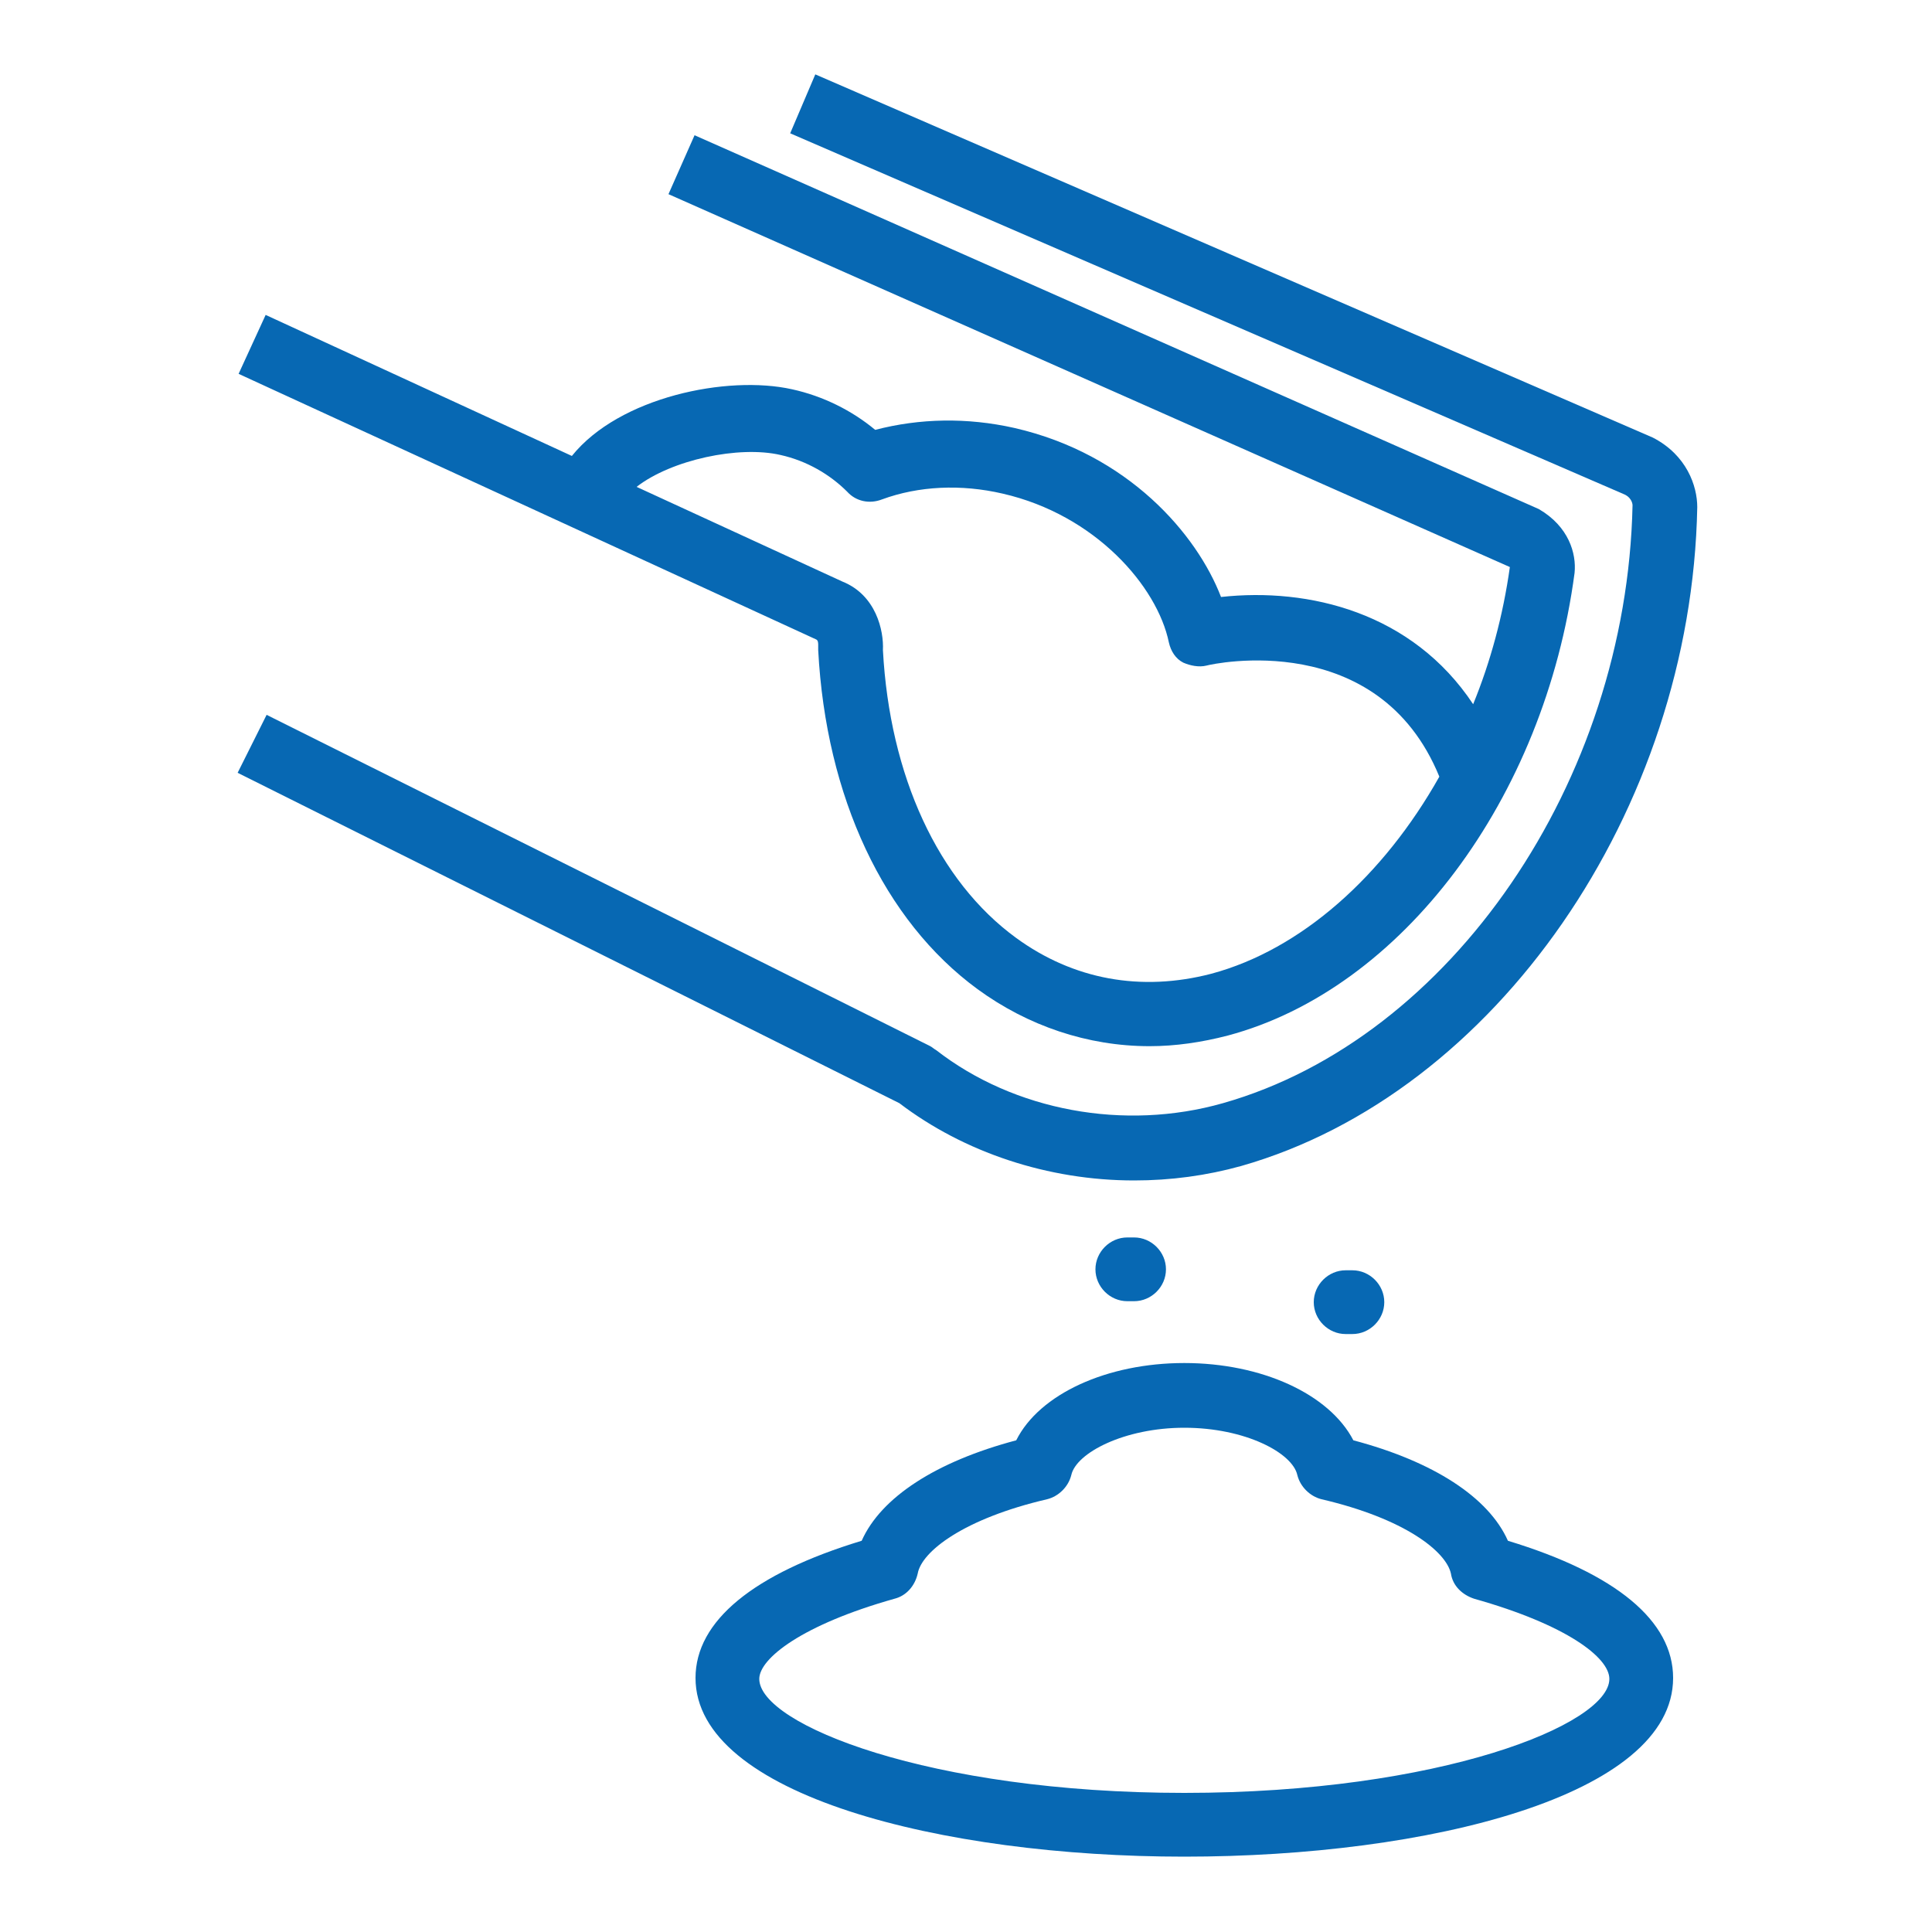 <svg xmlns="http://www.w3.org/2000/svg" xmlns:xlink="http://www.w3.org/1999/xlink" id="Layer_1" x="0px" y="0px" viewBox="0 0 200 200" style="enable-background:new 0 0 200 200;" xml:space="preserve"> <style type="text/css"> .st0{fill:#0768B3;} </style> <g> <path class="st0" d="M156.1,159.5c-2-4.5-7.7-8.2-16-10.4c-2.5-4.8-9.5-8-17.5-8c-8,0-15,3.2-17.4,8c-8.3,2.2-14,5.9-16,10.4 c-11.2,3.4-17.2,8.3-17.2,14.2c0,12.1,25.5,18.5,50.6,18.5c25.2,0,50.6-6.3,50.6-18.5C173.2,167.8,167.3,162.9,156.1,159.5z M110.9,152.7c0.5-2.3,5.5-4.9,11.7-4.9c6.3,0,11.2,2.6,11.7,4.9c0.3,1.2,1.3,2.2,2.5,2.5c8.6,2,12.9,5.4,13.4,7.7 c0.2,1.3,1.2,2.2,2.4,2.6c9.6,2.7,14,6.1,14,8.3c0,4.7-17.5,11.8-44,11.8c-26.4,0-44-7.1-44-11.8c0-2.1,4.4-5.6,14-8.3 c1.2-0.3,2.1-1.3,2.4-2.6c0.4-2.3,4.8-5.7,13.4-7.7C109.6,154.9,110.6,153.9,110.9,152.7z"></path> <path class="st0" d="M84.7,66.8c0,0.2,0,0.3,0,0.5c0.8,15.2,6.8,28,16.5,35.1c5.2,3.8,11.4,5.9,17.8,5.9c2.7,0,5.4-0.4,8.1-1.1 c18-4.8,32.8-24.5,35.9-47.9c0.2-2-0.6-4.8-3.7-6.6L71.9,14l-2.7,6.1l87.1,38.6c0,0,0,0,0,0c-0.7,5-2,9.8-3.8,14.2 c-6.3-9.5-17-12.1-26.1-11.1c-2.5-6.5-9.6-14.8-21.4-17.5c-4.9-1.1-9.8-1-14.4,0.2c-2.4-2-5.4-3.5-8.6-4.2 c-6.7-1.5-17.9,0.8-22.8,6.9L27.5,32.6l-2.8,6.1l59.8,27.5C84.7,66.3,84.7,66.6,84.7,66.8z M124.9,68.9c0.7-0.2,17.8-3.9,24.1,11.5 c-5.8,10.3-14.3,17.9-23.6,20.4c-7.3,1.9-14.3,0.6-20.2-3.7c-8.1-5.9-13.1-16.8-13.8-29.8c0.1-2-0.7-5.7-4.2-7.1l-21.3-9.8 c3.6-2.8,10.6-4.3,14.9-3.3c2.7,0.6,5.1,2,6.9,3.8c0.9,1,2.3,1.3,3.6,0.8c3.8-1.4,8.2-1.6,12.5-0.6c9.6,2.2,16,9.6,17.2,15.4 c0.2,0.9,0.7,1.7,1.5,2.1C123.2,68.9,124.1,69.1,124.9,68.9z"></path> <path class="st0" d="M117.4,122.2c3.8,0,7.5-0.5,11.1-1.5c26.3-7.5,46.6-36.8,47.2-68.2c0-2.2-1.1-5.4-4.6-7.2L84.4,7.7l-2.6,6.1 l86.4,37.4c0.8,0.4,0.8,1.1,0.8,1.1c-0.6,28.6-18.8,55.2-42.4,61.9c-10.2,2.9-21.6,0.8-29.7-5.5c-0.2-0.1-0.4-0.3-0.6-0.4L27.6,74 l-3,6l68.5,34.2C99.8,119.3,108.5,122.2,117.4,122.2z"></path> <path class="st0" d="M116.7,128.1c-1.8,0-3.3,1.5-3.3,3.3s1.5,3.3,3.3,3.3h0.7c1.8,0,3.3-1.5,3.3-3.3s-1.5-3.3-3.3-3.3H116.7z"></path> <path class="st0" d="M139.3,131.5c-1.8,0-3.3,1.5-3.3,3.3s1.5,3.3,3.3,3.3h0.7c1.8,0,3.3-1.5,3.3-3.3s-1.5-3.3-3.3-3.3H139.3z"></path> </g> </svg>